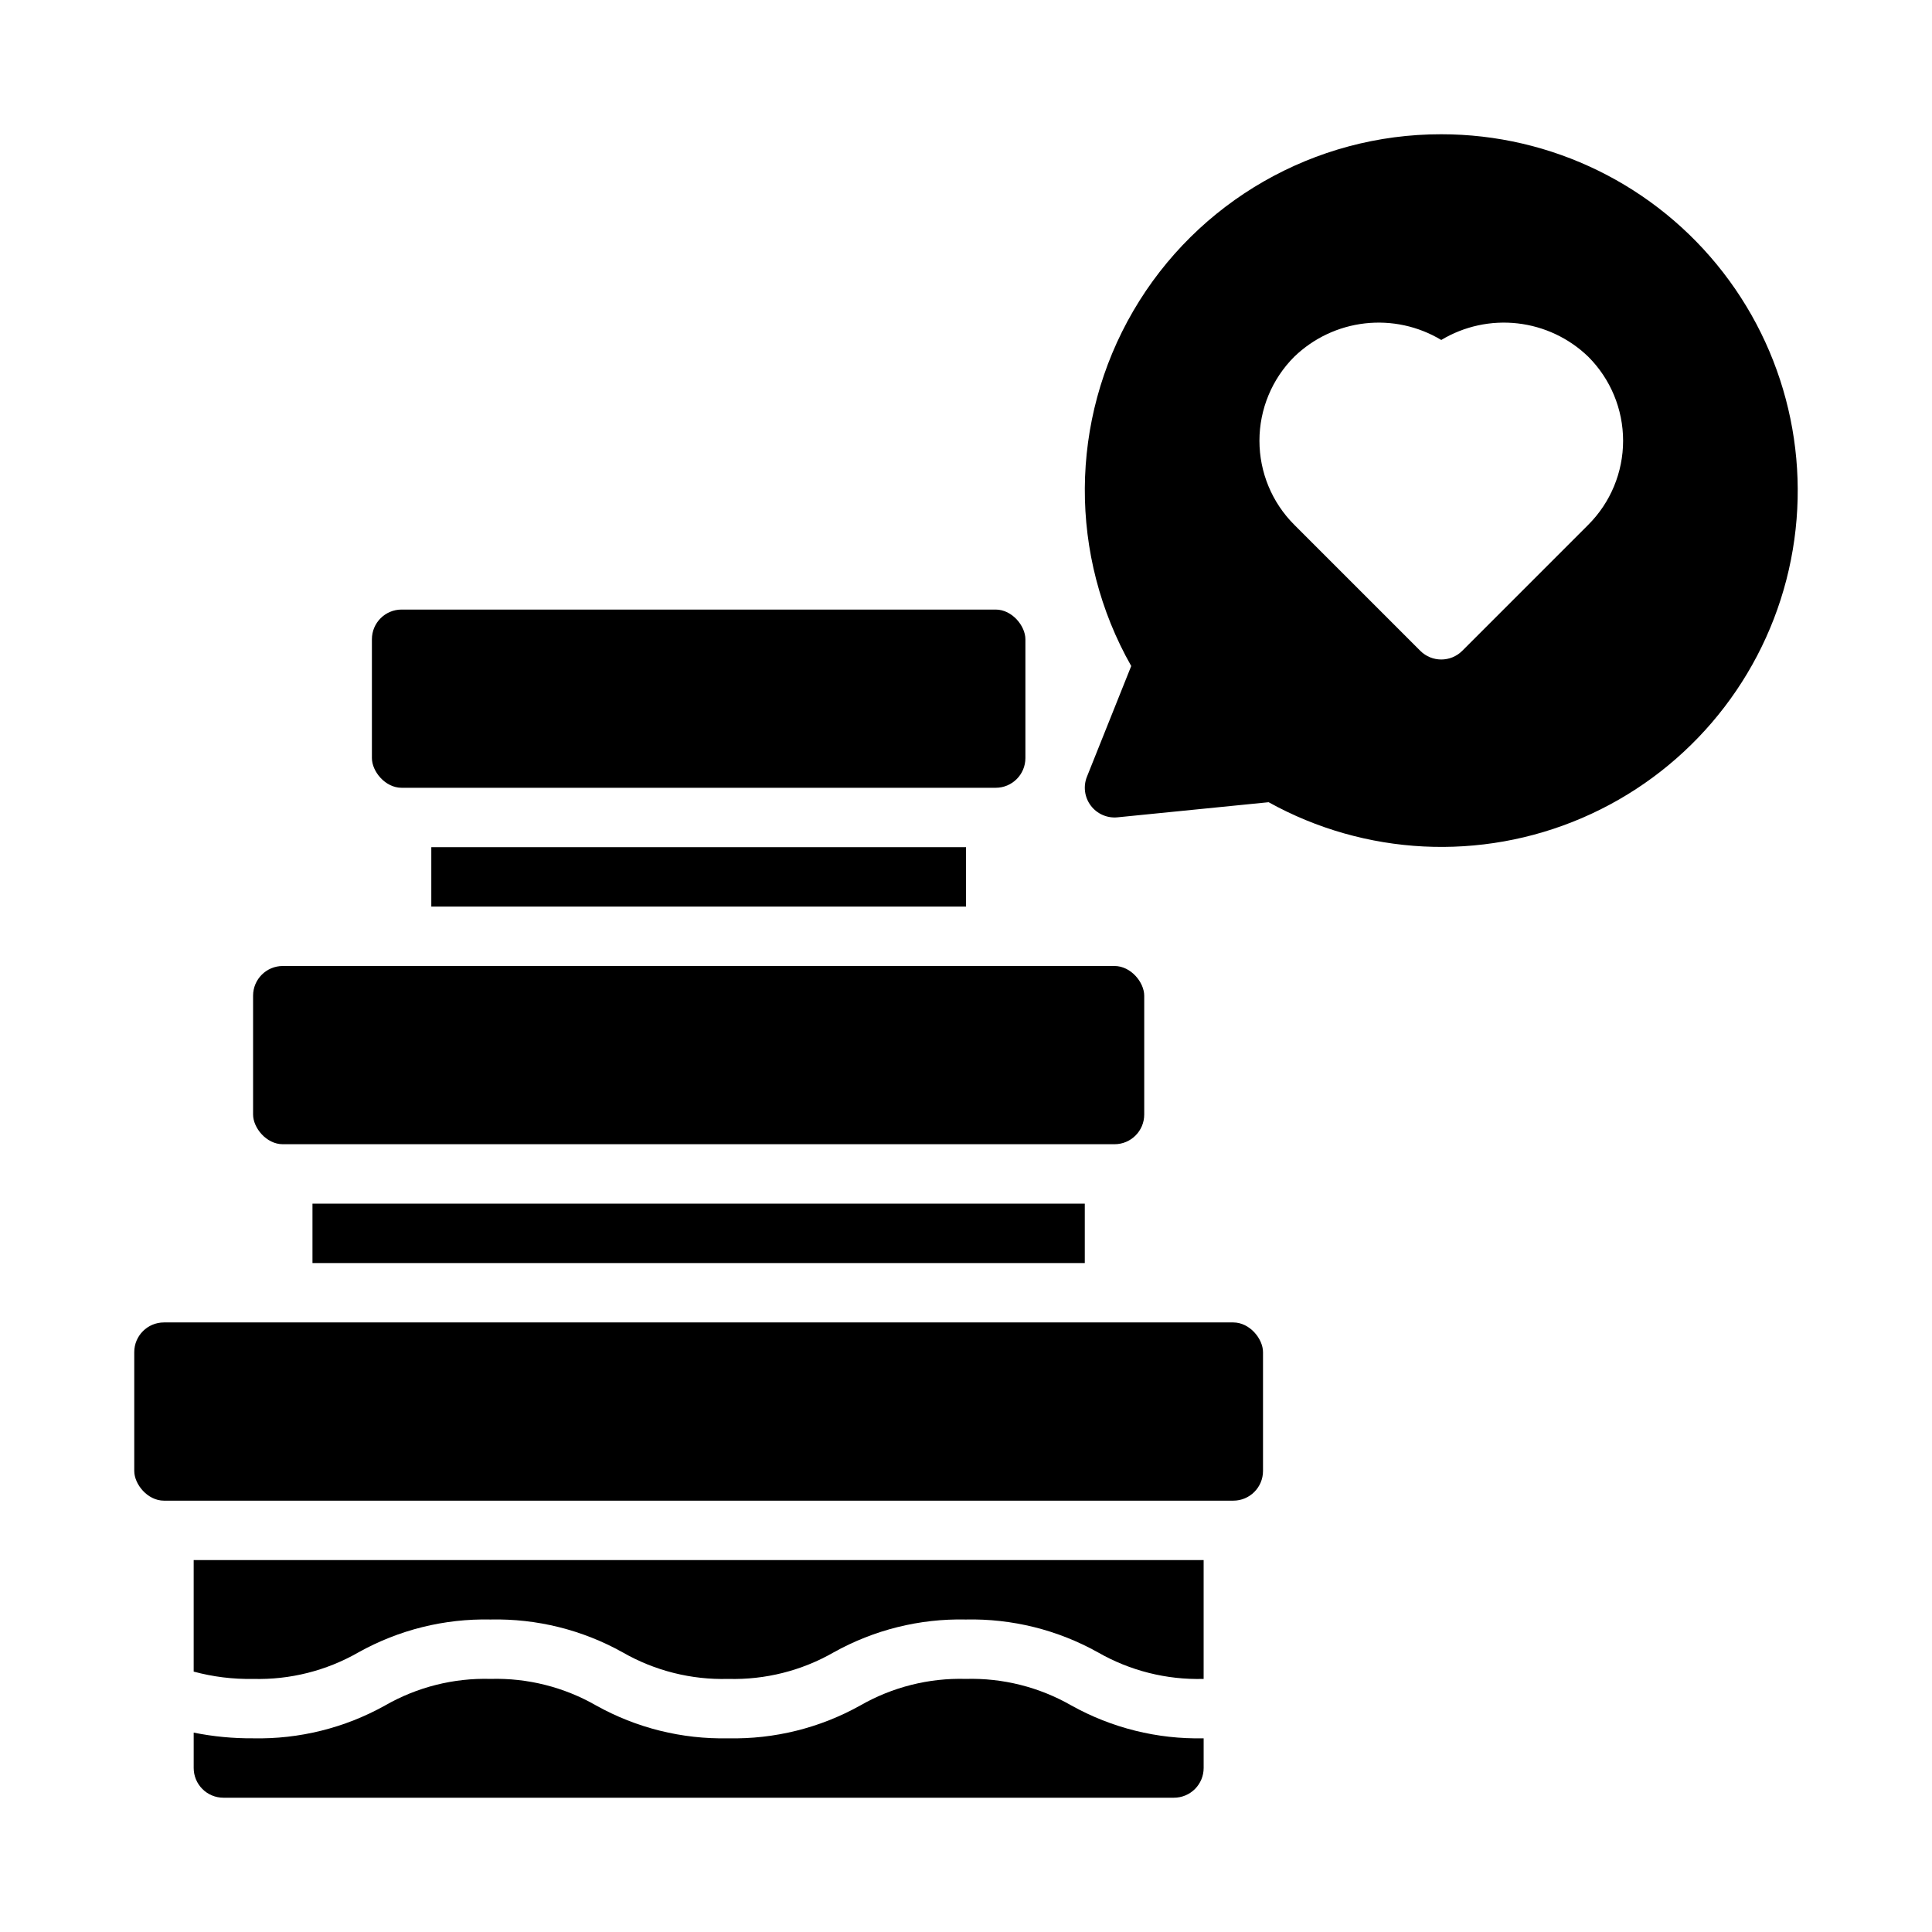 <?xml version="1.0" encoding="UTF-8"?>
<!-- Uploaded to: SVG Repo, www.svgrepo.com, Generator: SVG Repo Mixer Tools -->
<svg fill="#000000" width="800px" height="800px" version="1.1" viewBox="144 144 512 512" xmlns="http://www.w3.org/2000/svg">
 <g>
  <path d="m187.45 494.46h283.39c4.348 0 7.871 4.348 7.871 7.871v31.488c0 4.348-3.523 7.871-7.871 7.871h-283.39c-4.348 0-7.871-4.348-7.871-7.871v-31.488c0-4.348 3.523-7.871 7.871-7.871z"/>
  <path d="m218.94 400h220.42c4.348 0 7.871 4.348 7.871 7.871v31.488c0 4.348-3.523 7.871-7.871 7.871h-220.42c-4.348 0-7.871-4.348-7.871-7.871v-31.488c0-4.348 3.523-7.871 7.871-7.871z"/>
  <path d="m250.43 305.54h157.44c4.348 0 7.871 4.348 7.871 7.871v31.488c0 4.348-3.523 7.871-7.871 7.871h-157.44c-4.348 0-7.871-4.348-7.871-7.871v-31.488c0-4.348 3.523-7.871 7.871-7.871z"/>
  <path d="m525.95 179.58c-33.602-0.043-64.695 17.793-81.621 46.824-16.926 29.027-17.133 64.871-0.543 94.098l-11.738 29.34v-0.004c-1.02 2.559-0.633 5.461 1.023 7.66 1.656 2.195 4.336 3.371 7.074 3.102l40.043-4.004 0.004-0.004c25.551 14.172 56.223 15.715 83.066 4.184 26.844-11.535 46.84-34.844 54.152-63.129 7.312-28.289 1.121-58.367-16.773-81.465-17.891-23.098-45.469-36.613-74.688-36.602zm38.961 103.49-33.395 33.398c-3.074 3.074-8.055 3.074-11.129 0l-33.395-33.398c-5.91-5.902-9.227-13.914-9.227-22.266 0-8.352 3.316-16.359 9.227-22.266 5.098-4.926 11.68-8.031 18.723-8.836 7.047-0.801 14.16 0.742 20.234 4.394 6.078-3.652 13.191-5.195 20.234-4.394 7.047 0.805 13.629 3.91 18.727 8.836 5.906 5.906 9.227 13.914 9.227 22.266 0 8.352-3.32 16.363-9.227 22.266z"/>
  <path d="m226.81 462.98h204.67v15.742h-204.67z"/>
  <path d="m258.3 368.51h141.7v15.742h-141.7z"/>
  <path d="m211.04 588.93c9.789 0.273 19.465-2.164 27.961-7.039 10.684-5.965 22.766-8.969 35-8.703 12.234-0.27 24.32 2.734 35.008 8.703 8.496 4.875 18.176 7.312 27.969 7.039 9.789 0.273 19.465-2.164 27.961-7.039 10.684-5.965 22.766-8.973 35-8.703 12.242-0.27 24.332 2.734 35.023 8.703 8.504 4.875 18.184 7.312 27.984 7.039h0.031v-31.488h-267.65v29.551c5.121 1.383 10.41 2.035 15.715 1.938z"/>
  <path d="m462.95 604.67c-12.242 0.266-24.332-2.738-35.027-8.703-8.5-4.875-18.184-7.312-27.98-7.043-9.789-0.27-19.465 2.168-27.961 7.043-10.684 5.965-22.766 8.969-35 8.703-12.238 0.266-24.324-2.738-35.008-8.703-8.5-4.875-18.176-7.312-27.969-7.043-9.789-0.27-19.465 2.168-27.961 7.043-10.684 5.965-22.766 8.969-35 8.703-5.277 0.039-10.539-0.465-15.715-1.508v9.379c0 2.09 0.832 4.09 2.309 5.566 1.477 1.477 3.477 2.305 5.566 2.305h251.9c2.09 0 4.09-0.828 5.566-2.305 1.477-1.477 2.309-3.477 2.309-5.566v-7.871z"/>
 </g>
</svg>